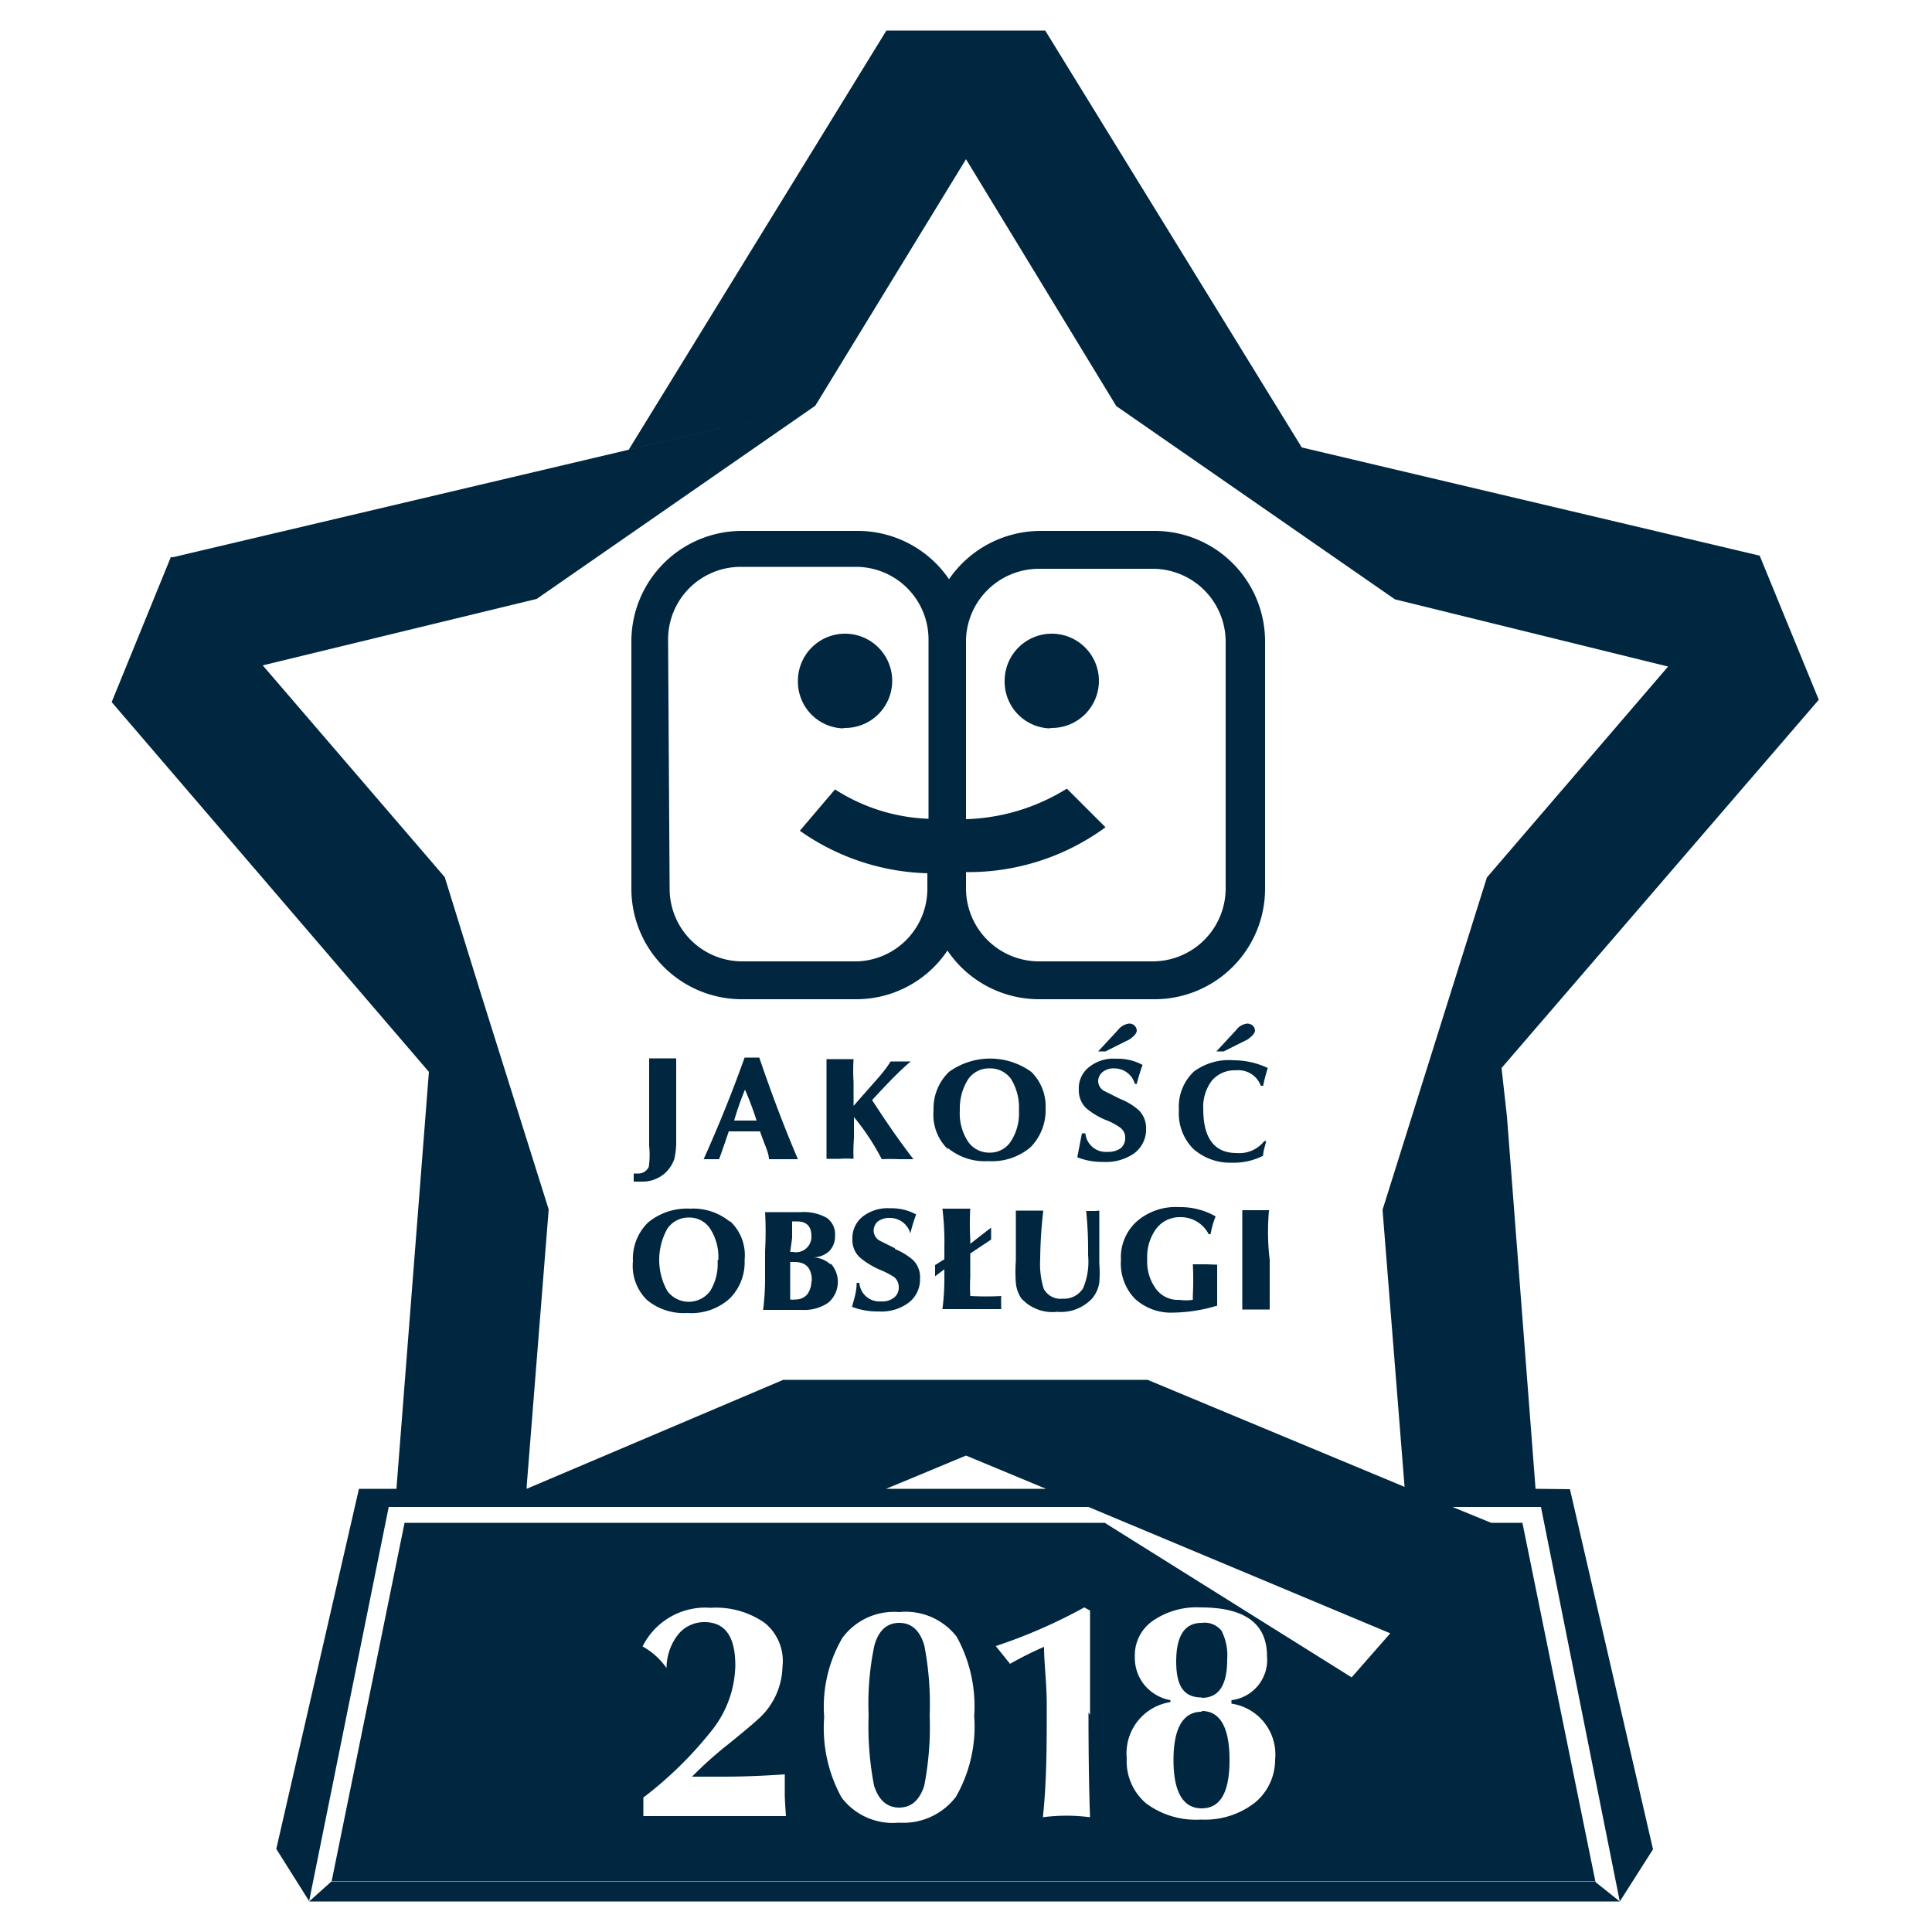 <svg id="Layer_1" data-name="Layer 1" xmlns="http://www.w3.org/2000/svg" viewBox="0 0 50 50"><defs><style>.cls-1{fill:#00273f;}</style></defs><title>03_gwiazda</title><path class="cls-1" d="M16.8,29.66v-.27c0-.26,0-.92,0-2l.33,0,.37,0c0,.39,0,.83,0,1.33,0,.14,0,.3,0,.47v.32a2,2,0,0,1-.05.49.9.9,0,0,1-.25.37.88.88,0,0,1-.6.21H16.4l0-.21h.09a.3.3,0,0,0,.3-.17A2.16,2.16,0,0,0,16.8,29.66Zm3.1.34c0-.17-.13-.41-.23-.72l-.42,0h-.39c-.05.15-.13.39-.25.72l-.18,0-.22,0c.4-.89.75-1.76,1.06-2.63l.19,0,.19,0c.31.91.64,1.79,1,2.63l-.36,0Zm-.32-1a8,8,0,0,0-.3-.8A7.62,7.62,0,0,0,19,29h.61Zm2.52.49v-.58A6,6,0,0,1,22.82,30a4.16,4.16,0,0,1,.44,0l.38,0c-.31-.4-.67-.91-1.07-1.53.36-.39.69-.74,1-1l-.28,0-.24,0a3.21,3.21,0,0,1-.3.4l-.66.75V28a4.83,4.83,0,0,1,0-.59l-.37,0-.33,0c0,.36,0,.79,0,1.29v.13c0,.41,0,.8,0,1.16l.33,0a2.93,2.93,0,0,1,.37,0A4.39,4.39,0,0,1,22.1,29.46Zm2.43.25a1.24,1.24,0,0,1-.37-1,1.32,1.32,0,0,1,.4-1,1.82,1.82,0,0,1,2.13,0,1.25,1.25,0,0,1,.37.95,1.36,1.36,0,0,1-.39,1,1.54,1.54,0,0,1-1.09.36A1.5,1.5,0,0,1,24.53,29.71Zm.31-1a1.33,1.33,0,0,0,.21.8.66.66,0,0,0,.56.29.64.64,0,0,0,.55-.29,1.33,1.33,0,0,0,.21-.8,1.42,1.42,0,0,0-.2-.81.66.66,0,0,0-.56-.28.65.65,0,0,0-.56.29A1.41,1.41,0,0,0,24.84,28.71Zm4.82.48a.65.65,0,0,0-.18-.48,1.61,1.61,0,0,0-.49-.3l-.42-.21a.3.3,0,0,1-.15-.25.31.31,0,0,1,.12-.24.45.45,0,0,1,.3-.09.55.55,0,0,1,.53.4h.05a4.58,4.58,0,0,1,.15-.49,1.34,1.34,0,0,0-.68-.16,1,1,0,0,0-.71.22.69.69,0,0,0-.26.58.64.64,0,0,0,.18.47,1.9,1.9,0,0,0,.53.32,1.58,1.58,0,0,1,.37.2.32.32,0,0,1,.12.25.35.35,0,0,1-.12.28.57.57,0,0,1-.34.09.53.53,0,0,1-.57-.48H28l-.12.62a1.74,1.74,0,0,0,.67.12,1.27,1.27,0,0,0,.8-.22A.77.77,0,0,0,29.66,29.19Zm-.24-2.53a.2.2,0,0,0-.06-.15.2.2,0,0,0-.14-.05.43.43,0,0,0-.29.17l-.51.55h.19l.62-.31C29.36,26.81,29.42,26.74,29.42,26.66Zm3.06,0a.2.2,0,0,0-.06-.15.24.24,0,0,0-.14-.05.41.41,0,0,0-.29.17l-.51.55h.19l.62-.31C32.41,26.81,32.48,26.74,32.48,26.66ZM30.9,27.73a1.25,1.25,0,0,0-.39,1,1.3,1.3,0,0,0,.37,1,1.43,1.43,0,0,0,1,.36,1.67,1.67,0,0,0,.81-.18c0-.12.05-.25.08-.38l-.05,0a.82.82,0,0,1-.72.31c-.57,0-.86-.38-.86-1.14a1.13,1.13,0,0,1,.22-.73.77.77,0,0,1,.62-.27.62.62,0,0,1,.65.4h.06a4.48,4.48,0,0,1,.12-.46,2.06,2.06,0,0,0-.88-.2A1.52,1.52,0,0,0,30.9,27.73Zm-12,3.88a1.2,1.2,0,0,1,.37,1,1.32,1.32,0,0,1-.39,1,1.48,1.48,0,0,1-1.09.37,1.49,1.49,0,0,1-1.05-.34,1.24,1.24,0,0,1-.36-1,1.31,1.31,0,0,1,.39-1,1.58,1.58,0,0,1,1.09-.36A1.49,1.49,0,0,1,18.88,31.61Zm-.31,1a1.35,1.35,0,0,0-.21-.81.64.64,0,0,0-.55-.29.66.66,0,0,0-.56.29,1.65,1.65,0,0,0,0,1.61.69.69,0,0,0,1.11,0A1.33,1.33,0,0,0,18.57,32.62Zm2.92.1a.71.71,0,0,1-.07,1,1.09,1.09,0,0,1-.69.19h-1a6.75,6.75,0,0,0,.05-.86v-.67a8.84,8.84,0,0,0,0-1h.93a1.21,1.21,0,0,1,.67.15.52.52,0,0,1,.21.47.53.53,0,0,1-.15.39.62.62,0,0,1-.43.16v0A.7.7,0,0,1,21.49,32.72Zm-1.06-.31h.07A.4.4,0,0,0,21,32c0-.26-.12-.39-.38-.39h-.12c0,.14,0,.28,0,.43Zm.56.75c0-.33-.15-.49-.45-.49h-.11v.47c0,.14,0,.31,0,.5a.37.37,0,0,0,.13,0,.39.39,0,0,0,.31-.13A.58.58,0,0,0,21,33.16Zm2.16-.84-.42-.21a.31.31,0,0,1-.14-.25.32.32,0,0,1,.11-.24.5.5,0,0,1,.31-.09.55.55,0,0,1,.53.4h0a4,4,0,0,1,.15-.49,1.33,1.33,0,0,0-.67-.16,1.05,1.05,0,0,0-.72.22.71.71,0,0,0-.26.58.61.61,0,0,0,.19.47,2.07,2.07,0,0,0,.52.32,2.29,2.29,0,0,1,.37.19.34.34,0,0,1,.12.26.33.33,0,0,1-.12.27.49.49,0,0,1-.34.1.52.52,0,0,1-.56-.48h-.07c0,.25-.08.46-.12.62a1.79,1.79,0,0,0,.68.12,1.18,1.18,0,0,0,.79-.23.75.75,0,0,0,.29-.62.62.62,0,0,0-.18-.48A1.69,1.69,0,0,0,23.15,32.32Zm2.76,1.23a7.38,7.38,0,0,1-.82,0,5,5,0,0,1,0-.5v-.6l.54-.36v-.31l-.54.42v-.12a7.21,7.21,0,0,1,0-.79h-.72a7.12,7.12,0,0,1,.05,1v.31l-.24.15v.29l.24-.18v.2a6.14,6.14,0,0,1-.05.83l.57,0,.95,0c0-.11,0-.17,0-.17A1.21,1.21,0,0,1,25.91,33.55Zm2.41-2.2-.23,0a10.15,10.15,0,0,1,.05,1.15,1.75,1.75,0,0,1-.13.85.58.58,0,0,1-.53.27.49.49,0,0,1-.49-.26,2.17,2.17,0,0,1-.09-.76A11.72,11.72,0,0,1,27,31.33l-.36,0-.35,0q0,.38,0,.84v.46a3.94,3.94,0,0,0,0,.57.86.86,0,0,0,.14.4,1.09,1.09,0,0,0,.93.35,1.11,1.11,0,0,0,.89-.33.82.82,0,0,0,.2-.43,3.1,3.1,0,0,0,0-.49v-.55c0-.22,0-.49,0-.82Zm2.88,1.38-.35,0a7.57,7.57,0,0,1,0,.81v.11a1.25,1.25,0,0,1-.35,0,.7.7,0,0,1-.6-.28,1.18,1.18,0,0,1-.23-.77,1.23,1.23,0,0,1,.24-.8.76.76,0,0,1,.61-.29.81.81,0,0,1,.74.44h.05a2.23,2.23,0,0,1,.13-.46,1.84,1.84,0,0,0-.95-.24,1.53,1.53,0,0,0-1.09.37,1.25,1.25,0,0,0-.41,1,1.31,1.31,0,0,0,.36,1,1.38,1.38,0,0,0,1,.36,4.07,4.07,0,0,0,1.13-.18c0-.23,0-.39,0-.47s0-.32,0-.59Zm1.64-1.4-.34,0-.37,0c0,.39,0,.82,0,1.29s0,.92,0,1.28l.33,0,.38,0c0-.33,0-.71,0-1.14v-.14C32.8,32.11,32.81,31.69,32.84,31.33Zm-11-12.48a1.22,1.22,0,1,0-1.21-1.21A1.21,1.21,0,0,0,21.8,18.85Zm5.35,0a1.22,1.22,0,1,0-1.21-1.21A1.21,1.21,0,0,0,27.15,18.85ZM16.34,23v-6.4a2.86,2.86,0,0,1,2.86-2.86h3a2.86,2.86,0,0,1,2.36,1.25,2.88,2.88,0,0,1,2.37-1.25h2.95a2.86,2.86,0,0,1,2.86,2.86V23a2.86,2.86,0,0,1-2.86,2.86H26.89a2.86,2.86,0,0,1-2.37-1.26,2.84,2.84,0,0,1-2.36,1.26h-3A2.86,2.86,0,0,1,16.34,23ZM25,16.55V21.2a5.22,5.22,0,0,0,2.61-.79l1,1A6,6,0,0,1,25,22.57V23a1.89,1.89,0,0,0,1.88,1.88h2.95A1.89,1.89,0,0,0,31.72,23v-6.4a1.89,1.89,0,0,0-1.88-1.88H26.89A1.89,1.89,0,0,0,25,16.55ZM17.33,23a1.88,1.88,0,0,0,1.87,1.88h3A1.88,1.88,0,0,0,24,23v-.4A6,6,0,0,1,20.7,21.5l.91-1.07a4.79,4.79,0,0,0,2.42.76V16.55a1.88,1.88,0,0,0-1.87-1.88h-3a1.88,1.88,0,0,0-1.87,1.88ZM14.2,31.3l-1.76-5.6-.93-3,0,0h0L6.8,17.22l7.09-1.72,7.21-5L4.48,14.42H4.42L2.89,18.17l8.21,9.57-.84,10.79h3.37v-.06Zm16.9,13c-.48,0-.73.42-.73,1.25s.25,1.25.73,1.25.72-.41.72-1.25S31.58,44.28,31.1,44.28ZM23.27,42c-.31,0-.53.19-.64.58a7.29,7.29,0,0,0-.15,1.81,8.09,8.09,0,0,0,.14,1.82c.12.38.34.57.65.57s.53-.19.65-.57a8,8,0,0,0,.14-1.82,7.92,7.92,0,0,0-.14-1.81C23.8,42.18,23.58,42,23.27,42Zm7.83,1.94c.44,0,.66-.32.66-1a1.39,1.39,0,0,0-.15-.74A.56.56,0,0,0,31.1,42c-.44,0-.66.33-.66,1S30.66,43.93,31.1,43.93Zm9.53-5.4,2.15,9.32-.86,1.35L39.88,39H37.59l1,.41h.81l1.89,9.29H8.58l1.89-9.29H28.59l0,0,6.39,4,1-1.14L28.17,39H10.06L8,49.2l-.85-1.35,2.14-9.32H27.07L25,37.67l-1.44.6h0l-.63.26h-9.3l6.64-2.82h9.43l6.65,2.77-.57-7.17,2.7-8.6v0h0l4.69-5.46L36.1,15.51h0l-7.21-5L25,4.12,21.1,10.5l-4.83,1.14L22.94.79h4.11v0l0,0,6.64,10.79,11.85,2.8,1.53,3.73h0l-8.21,9.53h0L39,28.9h0l.74,9.63Zm-20.32,7.9c0-.13,0-.3,0-.52q-.87.06-1.62.06h-.78a9.89,9.89,0,0,1,.9-.81c.41-.33.67-.55.79-.66a1.87,1.87,0,0,0,.65-1.37A1.27,1.27,0,0,0,19.79,42a2.2,2.2,0,0,0-1.4-.39,1.81,1.81,0,0,0-1.76,1,1.83,1.83,0,0,1,.62.56,1.42,1.42,0,0,1,.3-.87.87.87,0,0,1,.68-.32c.54,0,.8.38.8,1.12a2.78,2.78,0,0,1-.59,1.66,9.94,9.94,0,0,1-1.79,1.76V47c.67,0,1.28,0,1.82,0s1.17,0,1.87,0C20.32,46.72,20.31,46.54,20.31,46.43Zm4.9-2a3.73,3.73,0,0,0-.45-2.08,1.67,1.67,0,0,0-1.49-.64,1.66,1.66,0,0,0-1.47.67,3.53,3.53,0,0,0-.47,2.05,3.73,3.73,0,0,0,.45,2.08,1.66,1.66,0,0,0,1.48.65,1.71,1.71,0,0,0,1.48-.67A3.67,3.67,0,0,0,25.21,44.38Zm3-.06c0-1.39,0-2.29,0-2.7l-.15-.08a13.54,13.54,0,0,1-2.29,1l.37.46a9,9,0,0,1,.88-.44c0,.43.07.94.07,1.52,0,1,0,1.95-.1,2.89a4.67,4.67,0,0,1,1.22,0C28.19,46.51,28.17,45.62,28.17,44.32ZM33,45.54a1.33,1.33,0,0,0-1.13-1.45V44a1.05,1.05,0,0,0,.92-1.14q0-1.26-1.71-1.26a2,2,0,0,0-1.25.35,1.08,1.08,0,0,0-.46.92,1.11,1.11,0,0,0,.25.74,1.14,1.14,0,0,0,.67.39v.05a1.34,1.34,0,0,0-1.13,1.45,1.43,1.43,0,0,0,.5,1.17,2.15,2.15,0,0,0,1.42.42,2.1,2.1,0,0,0,1.4-.44A1.44,1.44,0,0,0,33,45.54ZM8.58,48.69,8,49.21H41.92l-.65-.52Z"/></svg>